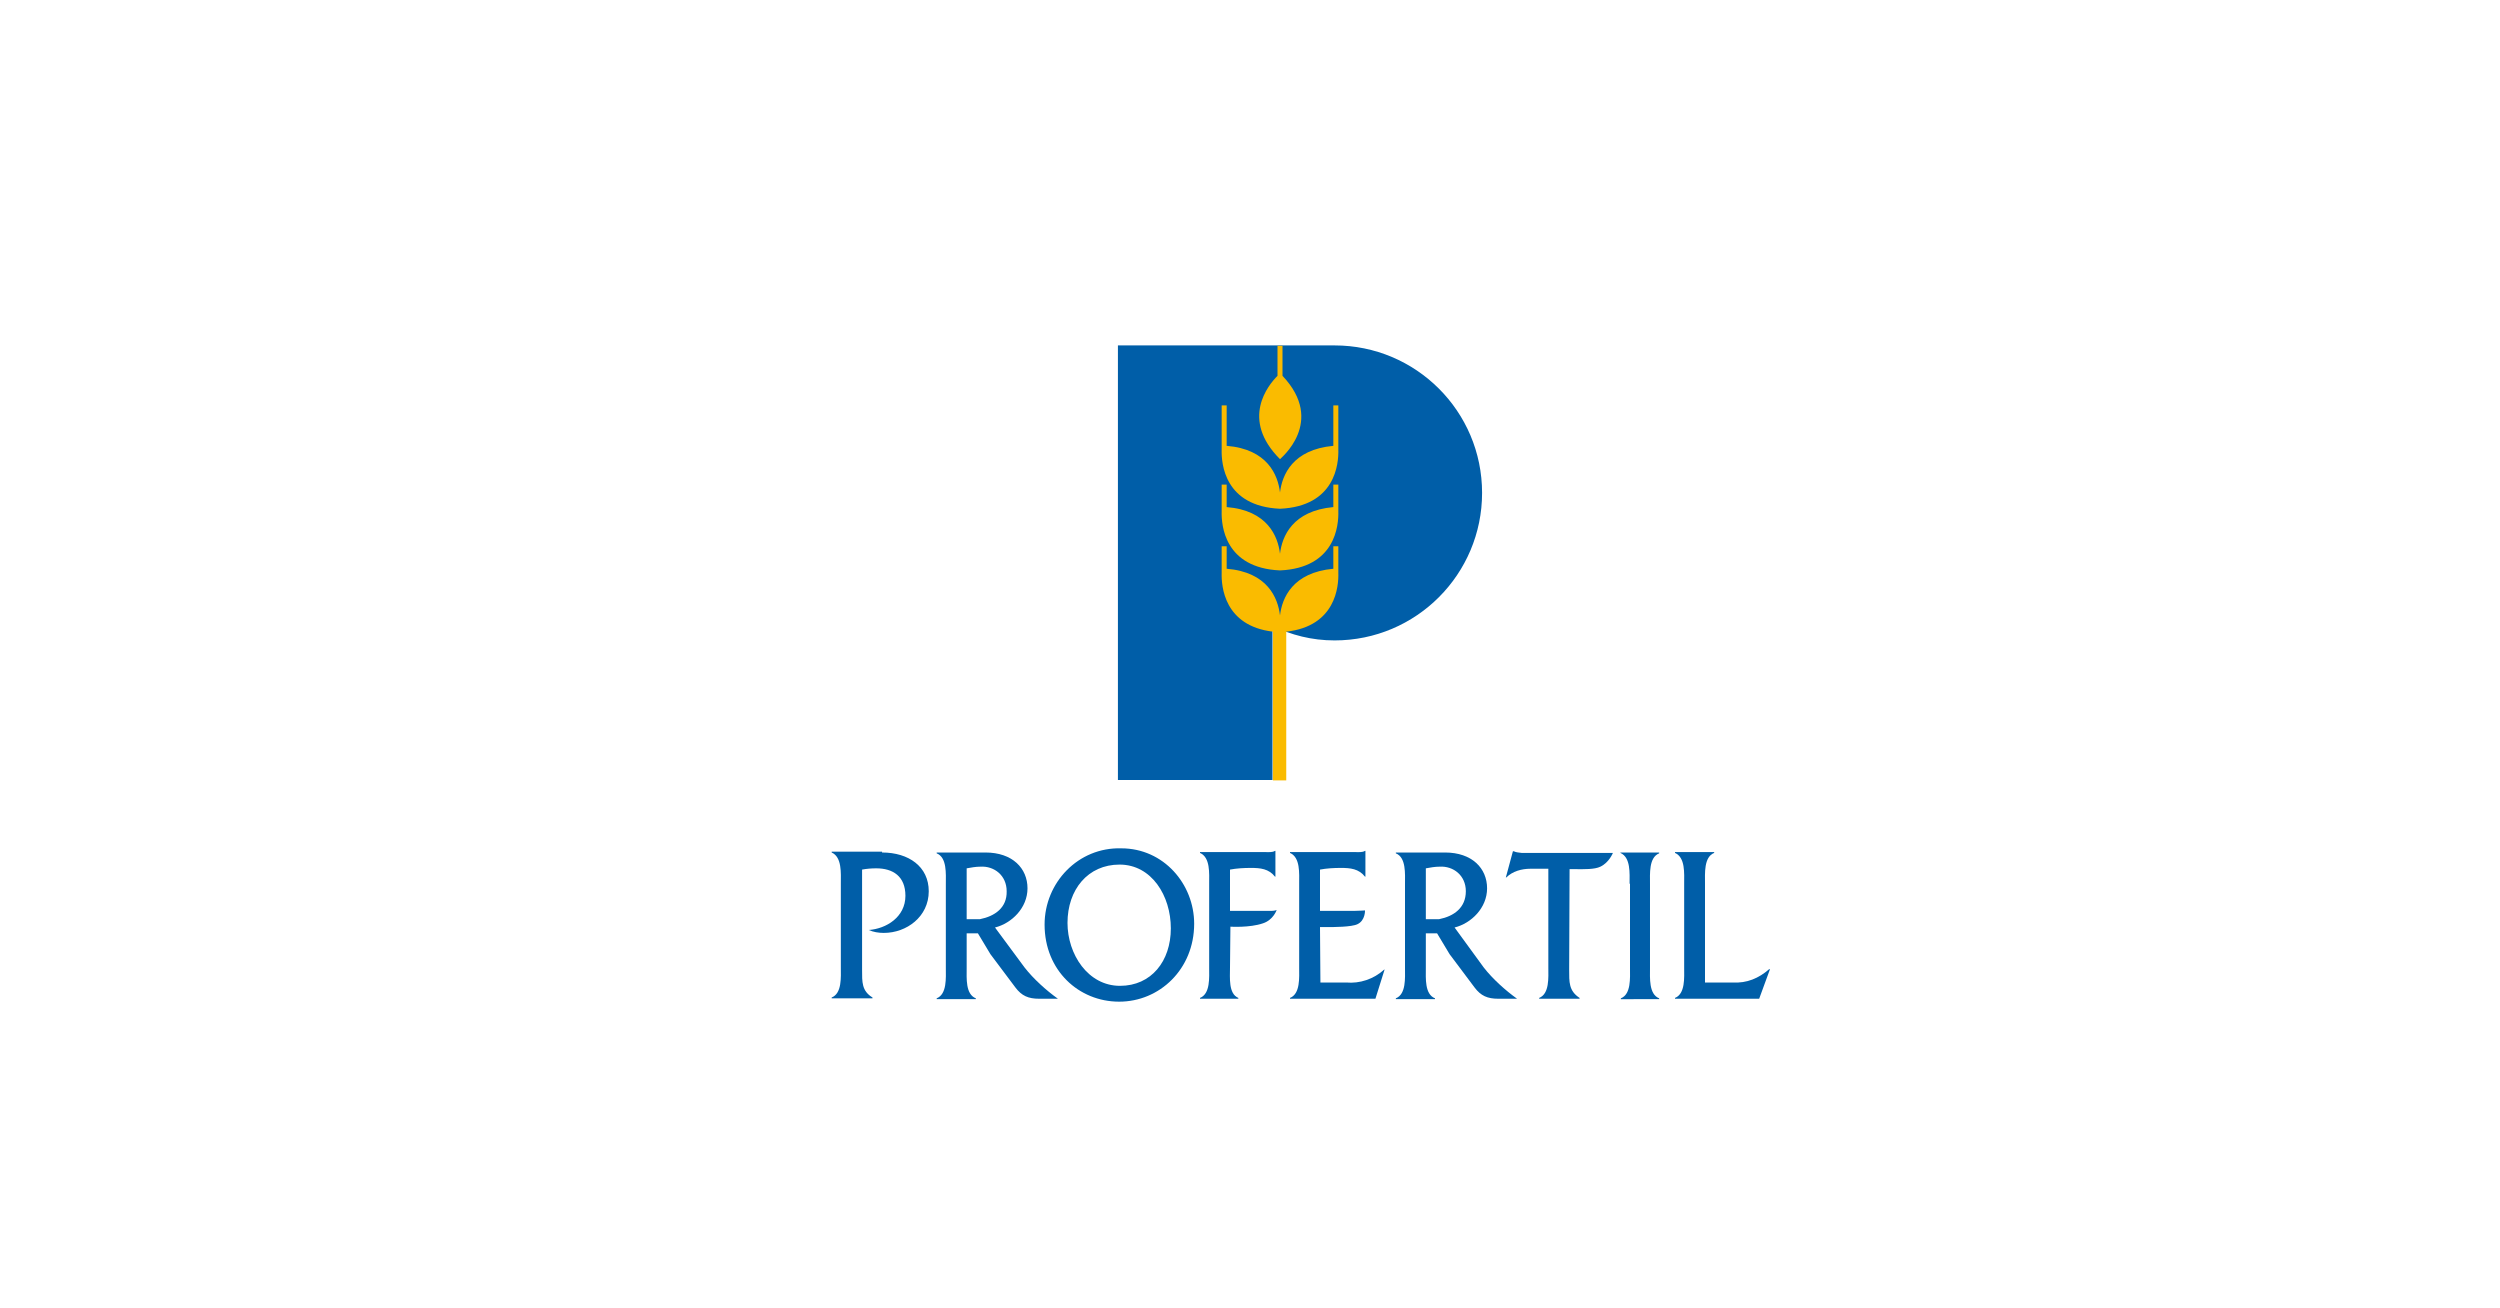 <?xml version="1.0" encoding="utf-8"?>
<!-- Generator: Adobe Illustrator 18.0.0, SVG Export Plug-In . SVG Version: 6.00 Build 0)  -->
<!DOCTYPE svg PUBLIC "-//W3C//DTD SVG 1.1//EN" "http://www.w3.org/Graphics/SVG/1.1/DTD/svg11.dtd">
<svg version="1.1" id="Capa_1" xmlns="http://www.w3.org/2000/svg" xmlns:xlink="http://www.w3.org/1999/xlink" x="0px" y="0px"
	 viewBox="0 0 600 314" enable-background="new 0 0 600 314" xml:space="preserve">
<g>
	<g>
		<g>
			<path fill="#005EA8" d="M319.8,82.9l-51.5,0v104.3h37.1v-36.8l-0.1-0.2c4.6,2.2,9.5,3.5,15,3.5c19.6,0,35.4-15.9,35.4-35.4
				c0-19.6-15.9-35.4-35.4-35.4L319.8,82.9"/>
			<g>
				<path fill="#FABB00" d="M307.8,90.2v-7.2h-1.2v7.2c-2.2,2.2-9,10.4,0.6,20C307.2,110.1,318.3,101.3,307.8,90.2z"/>
				<path fill="#FABB00" d="M321.2,97.3H320v9.7c-9.8,0.9-12.3,7-12.8,11.2c-0.5-4.2-3-10.4-12.8-11.2v-9.7h-1.2v10.6h0
					c-0.1,3.4,0.7,13.6,14,14.2l0,0l0,0l0,0l0,0c13.3-0.6,14.1-10.8,14-14.2h0V97.3z"/>
				<path fill="#FABB00" d="M321.2,116.3H320v5.4c-9.8,0.9-12.3,7-12.8,11.2c-0.5-4.2-3-10.4-12.8-11.2v-5.4h-1.2v6.4h0
					c-0.1,3.4,0.7,13.6,14,14.2l0,0l0,0l0,0l0,0c13.3-0.6,14.1-10.8,14-14.2h0V116.3z"/>
				<path fill="#FABB00" d="M321.2,131.1H320v5.4c-9.8,0.9-12.3,7-12.8,11.2c-0.5-4.2-3-10.4-12.8-11.2v-5.4h-1.2v6.4h0
					c-0.1,3.2,0.6,12.7,12.3,14.1v35.7h3.2v-35.7c11.9-1.3,12.6-10.9,12.5-14.1h0L321.2,131.1L321.2,131.1z"/>
			</g>
		</g>
		<g>
			<path fill="#005EA8" d="M211.7,204.6c6.4,0,11.2,3.4,11.2,9.3c0,6.1-5.3,10-10.8,10c-1.2,0-2.5-0.2-3.6-0.7
				c4.2-0.3,8.8-3.1,8.8-8.2c0-4.7-3-6.6-7-6.6c-1.2,0-2.3,0.1-3.4,0.3v24c0,3-0.1,5.1,2.5,6.7v0.2h-9.8v-0.2c2.5-1,2.2-4.9,2.2-7.3
				v-20.1c0-2.4,0.3-6.3-2.2-7.4v-0.2H211.7z"/>
			<path fill="#005EA8" d="M286.6,221.7c0,10.9-8.3,18.7-18,18.7c-9.7,0-17.9-7.5-17.9-18.5c0-10.1,8.1-18.6,18.4-18.3
				C279.3,203.6,286.6,212.2,286.6,221.7z M256.2,221.5c0,7.5,4.9,15.1,12.6,15.1c7.5,0,12.2-5.9,12.2-13.8
				c0-7.8-4.6-15.3-12.3-15.3C261.1,207.5,256.2,213.5,256.2,221.5z"/>
			<path fill="#005EA8" d="M295.2,232.2c0,2.4-0.4,6.3,2,7.3v0.2H288v-0.2c2.5-1,2.2-4.9,2.2-7.3v-20.1c0-2.5,0.3-6.3-2.2-7.4v-0.2
				h15.7c0.8,0,1.7,0.1,2.3-0.3h0.1v6.2H306c-1.5-1.9-3.5-2.1-5.8-2.1c-1.7,0-3.4,0.1-5,0.4v9.9h5.9c0.5,0,2.9,0,4.2,0
				c0.6,0,1.1-0.2,1.1-0.2s-0.8,2.4-3.3,3.2c-3.2,1.1-7.8,0.8-7.8,0.8L295.2,232.2L295.2,232.2z"/>
			<path fill="#005EA8" d="M316.9,235.8l6.2,0c3.2,0.3,6.6-0.8,9.1-3.1h0.1l-2.2,7h-20.5v-0.2c2.5-1,2.2-4.9,2.2-7.3v-20.1
				c0-2.5,0.3-6.3-2.2-7.4v-0.2h15.7c0.8,0,1.7,0.1,2.3-0.3h0.1v6.2h-0.1c-1.5-1.9-3.5-2.1-5.8-2.1c-1.7,0-3.4,0.1-5,0.4v9.9h8.5
				c0.8,0,2.3-0.1,2.3-0.1s0.1,2.4-1.8,3.3c-1.4,0.7-5.8,0.7-7.3,0.7h-1.7L316.9,235.8L316.9,235.8z"/>
			<path fill="#005EA8" d="M356.1,232.2l-7-9.6c4-1,7.8-4.7,7.8-9.4c0-4.8-3.6-8.6-10.1-8.6H335v0.2c2.5,1,2.2,4.9,2.2,7.4v20.1
				c0,2.4,0.3,6.3-2.2,7.3v0.2h9.4v-0.2c-2.5-1-2.2-4.8-2.2-7.3v-8.3h2.7l3,5l6,8c1.5,2,3.1,2.7,5.7,2.7h4.5
				C361.3,237.7,358.2,234.9,356.1,232.2z M345.4,220.6h-3.2v-12.2c1.1-0.2,2.2-0.4,3.3-0.4c3.3-0.2,6.3,2.1,6.3,5.9
				C351.8,217.9,348.9,219.9,345.4,220.6z"/>
			<path fill="#005EA8" d="M245.9,232.2l-7.1-9.6c4-1,7.8-4.7,7.8-9.4c0-4.8-3.6-8.6-10.1-8.6h-11.7v0.2c2.5,1,2.2,4.9,2.2,7.4v20.1
				c0,2.4,0.3,6.3-2.2,7.3v0.2h9.4v-0.2c-2.5-1-2.2-4.8-2.2-7.3v-8.3h2.7l3,5l6,8c1.5,2,3.1,2.7,5.7,2.7h4.5
				C251.1,237.7,248,234.9,245.9,232.2z M235.2,220.6H232v-12.2c1.1-0.2,2.2-0.4,3.3-0.4c3.3-0.2,6.3,2.1,6.3,5.9
				C241.7,217.9,238.7,219.9,235.2,220.6z"/>
			<path fill="#005EA8" d="M376.6,232.7c0,3-0.1,5.1,2.5,6.8v0.2h-9.7v-0.2c2.5-1,2.2-4.9,2.2-7.3v-23.7h-4.3
				c-2.1,0-4.3,0.6-5.8,2.1h-0.1l1.7-6.3h0.2c0.6,0.3,1.2,0.3,1.9,0.4h1.2h18.3c0.8,0,2.4,0,2.4,0s-0.9,2.3-3,3.3
				c-1.4,0.7-4.1,0.6-5.7,0.6h-1.7L376.6,232.7L376.6,232.7z"/>
			<path fill="#005EA8" d="M391.1,212.1c0-2.5,0.3-6.3-2.2-7.4v-0.1h9.3v0.2c-2.5,1-2.2,4.9-2.2,7.4v20.1c0,2.4-0.3,6.3,2.2,7.3v0.2
				H389v-0.2c2.5-1,2.2-4.9,2.2-7.3V212.1z"/>
			<path fill="#005EA8" d="M415.9,235.8c3.3,0.2,6.2-1,8.7-3.2h0.2l-2.6,7.1H402v-0.2c2.5-1,2.2-4.9,2.2-7.3v-20.1
				c0-2.5,0.3-6.3-2.2-7.4v-0.2h9.4v0.2c-2.5,1-2.2,4.9-2.2,7.4v23.7L415.9,235.8z"/>
		</g>
	</g>
</g>
</svg>
